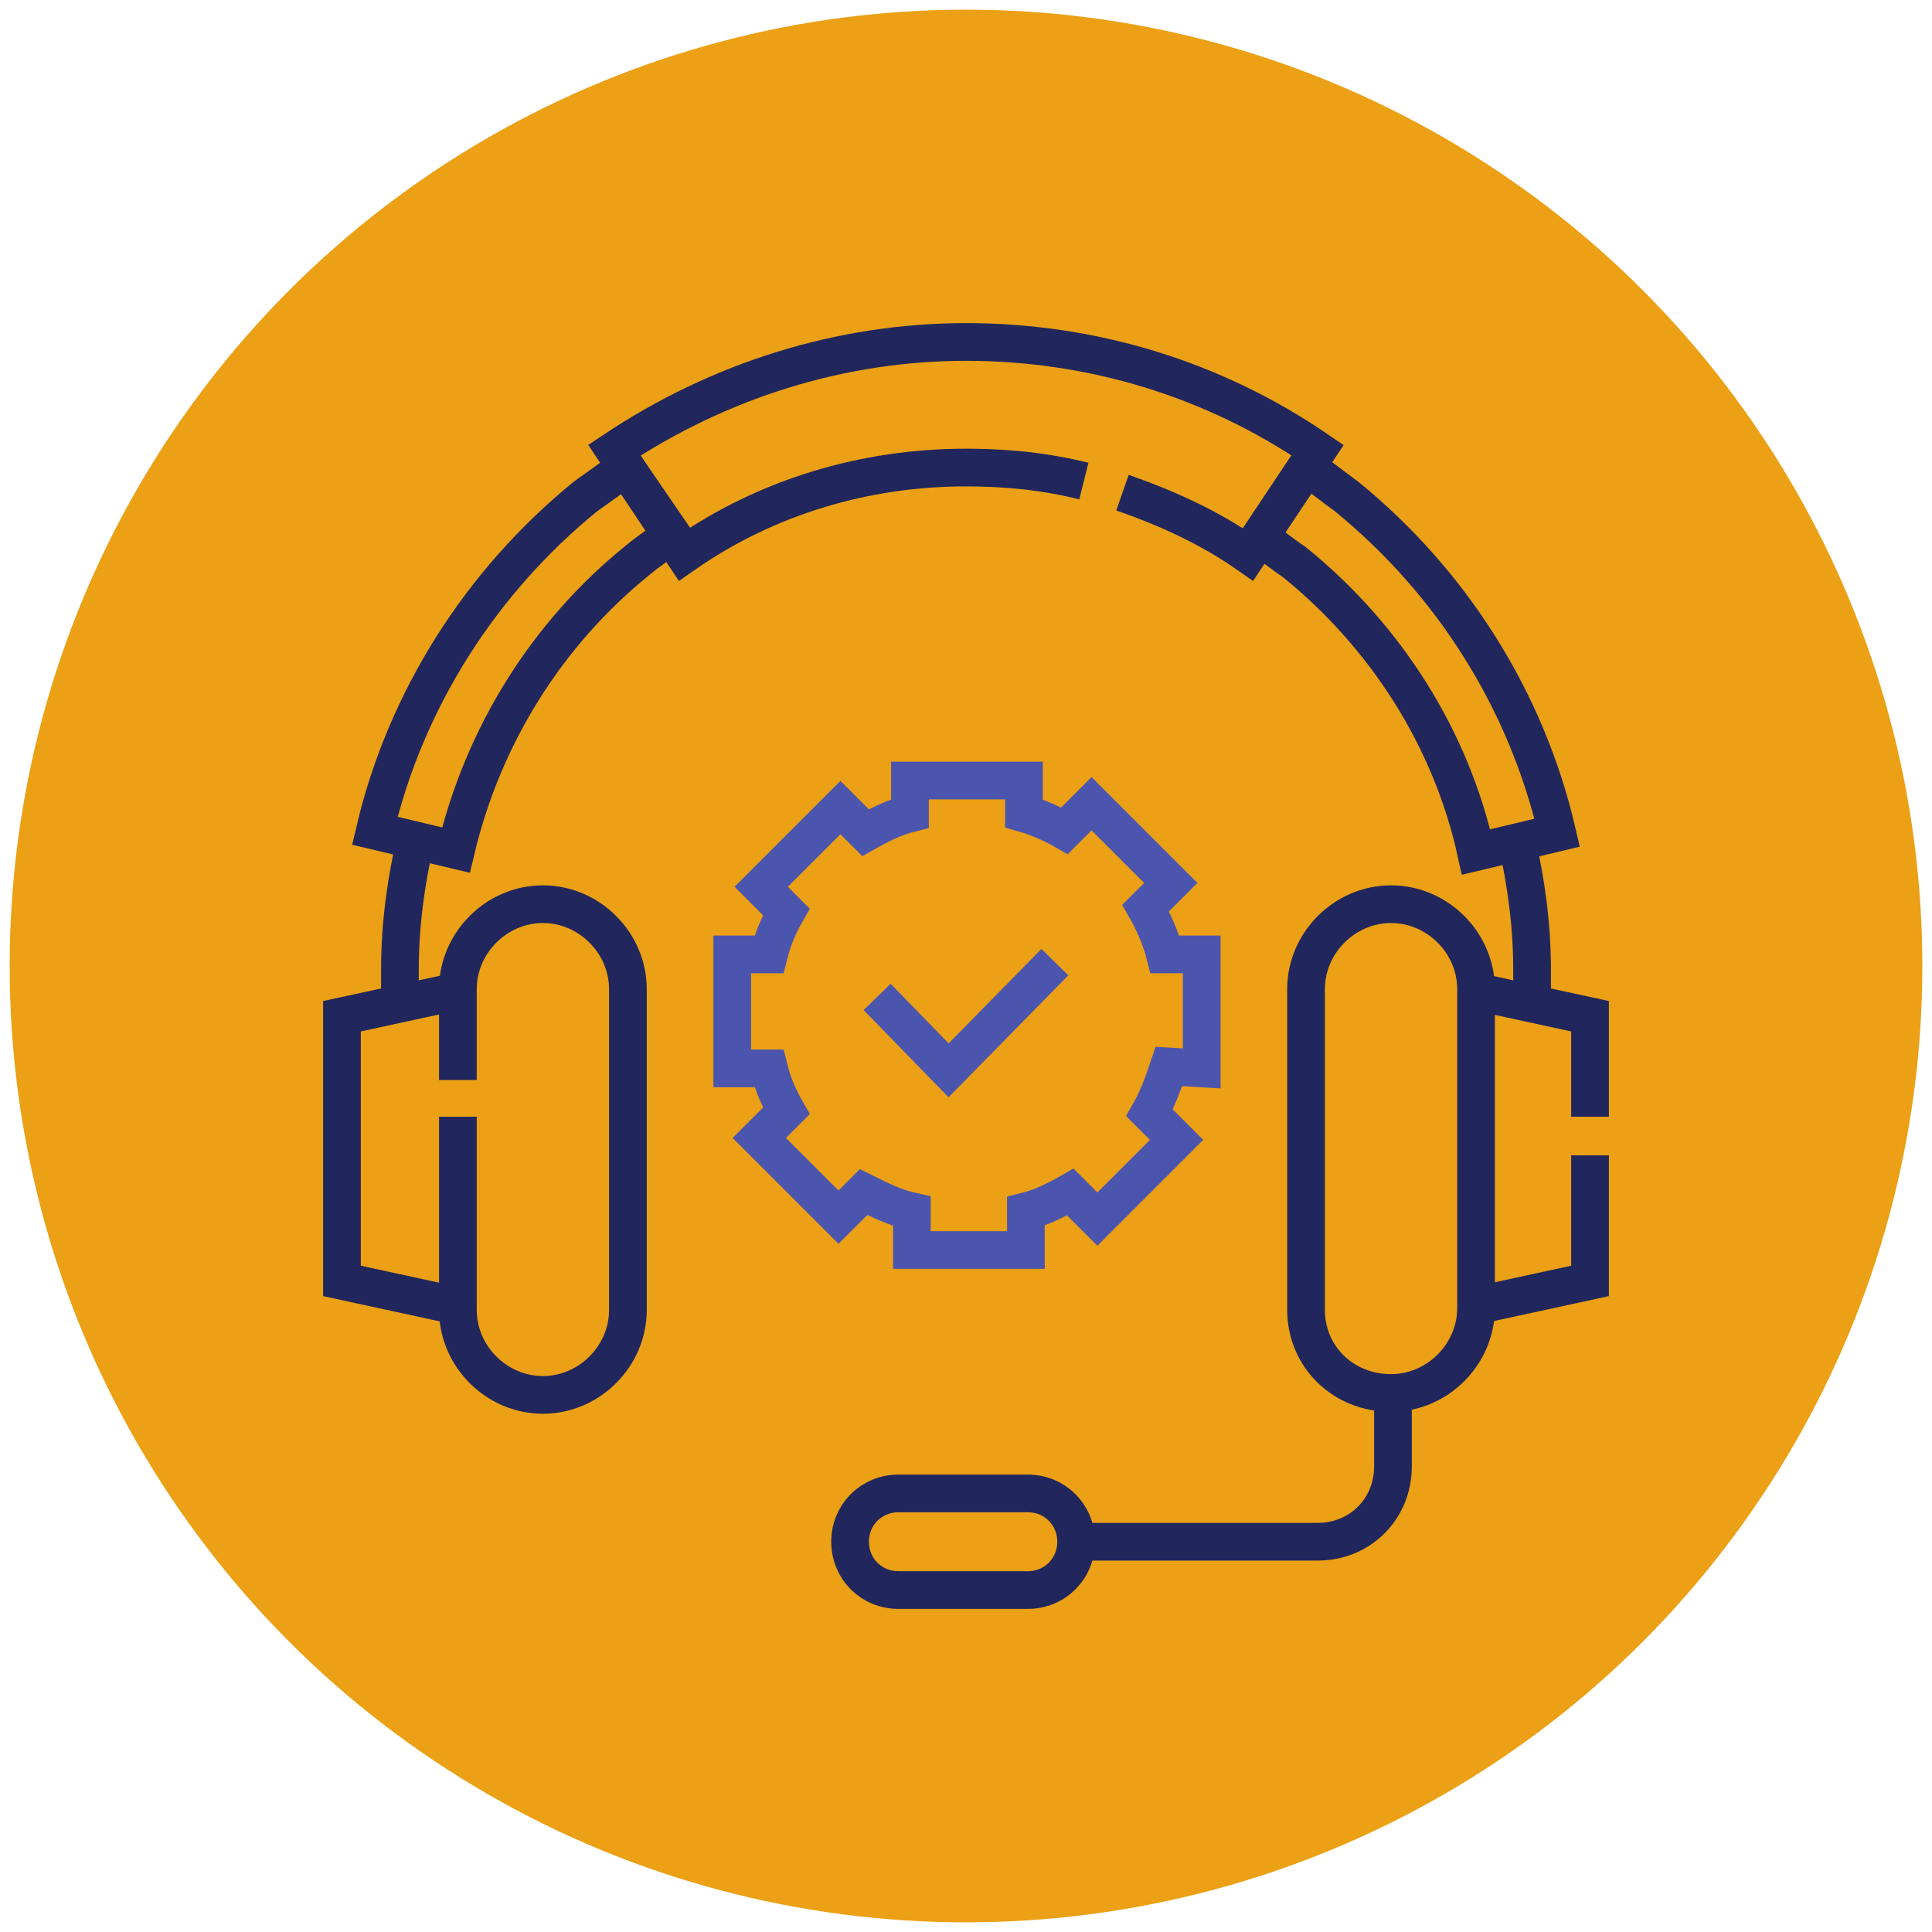 <?xml version="1.0" encoding="utf-8"?>
<!-- Generator: Adobe Illustrator 27.7.0, SVG Export Plug-In . SVG Version: 6.00 Build 0)  -->
<svg version="1.1" id="Layer_1" xmlns="http://www.w3.org/2000/svg" xmlns:xlink="http://www.w3.org/1999/xlink" x="0px" y="0px"
	 viewBox="0 0 100 100" style="enable-background:new 0 0 100 100;" xml:space="preserve">
<style type="text/css">
	.st0{fill:#EBA015;}
	.st1{fill:none;stroke:#4C55AE;stroke-width:1.951;stroke-miterlimit:10.007;}
	.st2{fill:none;stroke:#21275C;stroke-width:1.951;stroke-miterlimit:10.007;}
</style>
<g>
	<circle class="st0" cx="50" cy="50" r="49.5"/>
</g>
<g>
	<path class="st1" d="M62.2,55.3v-5.9h-1.9c-0.2-0.8-0.6-1.7-1-2.4l1.3-1.3l-4.1-4.1L55.1,43c-0.7-0.4-1.4-0.7-2.1-0.9v-1.7h-5.9
		v1.7c-0.8,0.2-1.6,0.6-2.3,1l-1.3-1.3l-4.1,4.1l1.3,1.3c-0.4,0.7-0.7,1.4-0.9,2.2h-1.9v5.9h1.9c0.2,0.8,0.5,1.5,0.9,2.2l-1.4,1.4
		l4.1,4.1l1.3-1.3c0.8,0.4,1.6,0.8,2.5,1v2h5.9v-2c0.8-0.2,1.6-0.6,2.3-1l1.4,1.4l4.1-4.1l-1.4-1.4c0.4-0.7,0.7-1.5,1-2.4L62.2,55.3
		L62.2,55.3z"/>
	<polyline class="st1" points="54.6,49.8 49.1,55.4 45.4,51.6 	"/>
	<path class="st2" d="M72.1,72.1v3.8c0,2.2-1.7,3.9-3.9,3.9H55.7"/>
	<path class="st2" d="M56.1,24.9c-2-0.5-4-0.7-6.1-0.7c-5.2,0-10.3,1.5-14.6,4.5l-3.6-5.4c5.4-3.6,11.7-5.6,18.2-5.6
		c6.5,0,12.8,1.9,18.2,5.6l-3.6,5.4c-2-1.4-4.2-2.4-6.5-3.2"/>
	<path class="st2" d="M32.4,24.2c-0.7,0.5-1.4,1-2.1,1.5C24.9,30.1,21,36.2,19.4,43l4.2,1c1.4-5.9,4.7-11.2,9.4-15
		c0.6-0.5,1.2-0.9,1.8-1.3L32.4,24.2z"/>
	<path class="st2" d="M69.7,25.7c-0.7-0.5-1.4-1.1-2.1-1.5l-2.4,3.6c0.6,0.4,1.2,0.9,1.8,1.3c4.7,3.8,8.1,9.1,9.4,15l4.2-1
		C79,36.2,75.1,30.1,69.7,25.7z"/>
	<path class="st2" d="M78.5,43.5c0.5,2.2,0.8,4.4,0.8,6.7v1.6"/>
	<path class="st2" d="M20.7,51.8v-1.6c0-2.3,0.3-4.5,0.8-6.7"/>
	<polyline class="st2" points="23.7,67.6 17.7,66.3 17.7,52.6 23.7,51.3 	"/>
	<path class="st2" d="M23.7,55.9v-4.7c0-2.4,2-4.4,4.4-4.4l0,0c2.4,0,4.4,2,4.4,4.4v16.6c0,2.4-2,4.4-4.4,4.4l0,0
		c-2.4,0-4.4-2-4.4-4.4v-10"/>
	<polyline class="st2" points="82.3,57.8 82.3,52.6 76.3,51.3 	"/>
	<polyline class="st2" points="76.3,67.6 82.3,66.3 82.3,59.8 	"/>
	<path class="st2" d="M72,72.1L72,72.1c2.4,0,4.4-2,4.4-4.4V51.2c0-2.4-2-4.4-4.4-4.4l0,0c-2.4,0-4.4,2-4.4,4.4v16.6
		C67.6,70.2,69.5,72.1,72,72.1z"/>
	<path class="st2" d="M53.2,82.3h-6.7c-1.4,0-2.5-1.1-2.5-2.5l0,0c0-1.4,1.1-2.5,2.5-2.5h6.7c1.4,0,2.5,1.1,2.5,2.5l0,0
		C55.7,81.2,54.6,82.3,53.2,82.3z"/>
</g>
</svg>
